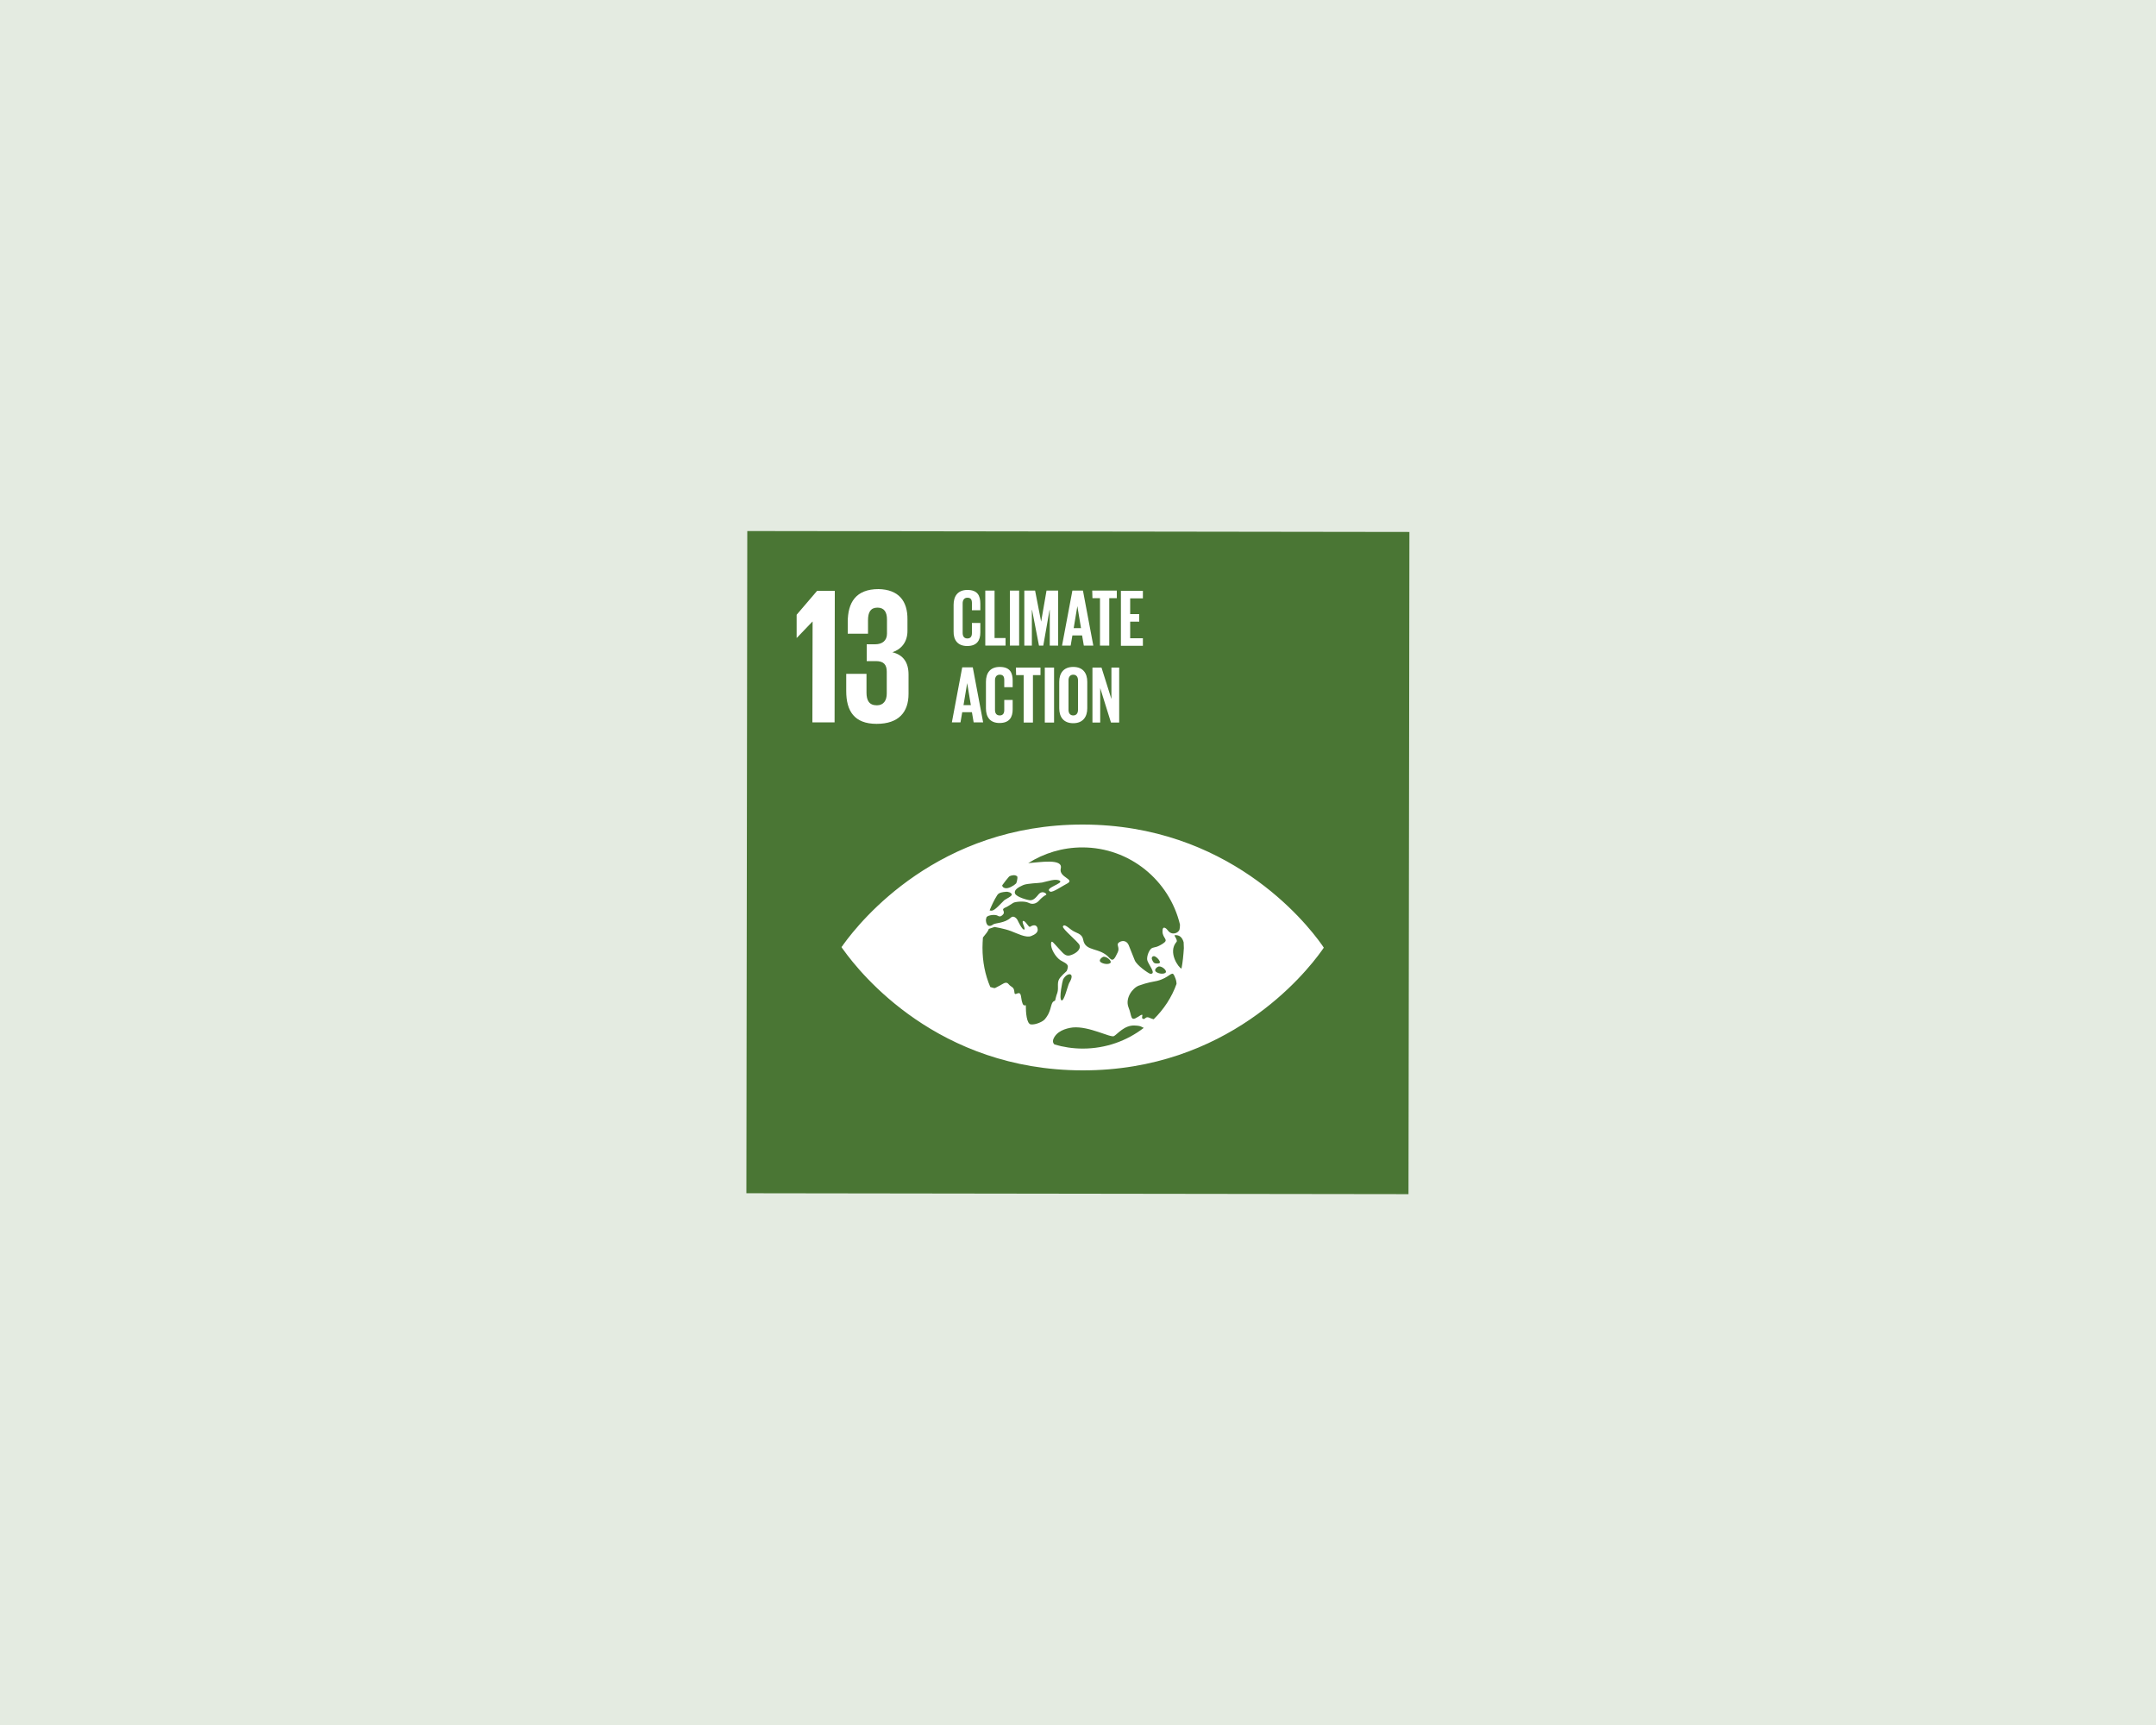<?xml version="1.0" encoding="UTF-8"?>
<!-- Generator: Adobe Illustrator 24.0.1, SVG Export Plug-In . SVG Version: 6.00 Build 0)  -->
<svg width="1600px" height="1280px" xmlns="http://www.w3.org/2000/svg" xmlns:xlink="http://www.w3.org/1999/xlink" version="1.1" id="Layer_1" x="0px" y="0px" viewBox="0 0 1000 800" style="enable-background:new 0 0 1000 800;" xml:space="preserve">
<style type="text/css">
	.st0{fill:#E4EBE1;}
	.st1{fill:#4A7634;}
	.st2{fill:#FFFFFF;}
</style>
<rect x="0" y="0" class="st0" width="1000" height="800"></rect>
<g>
	
		<rect x="346.4" y="246.4" transform="matrix(1.362829e-03 -1 1 1.362829e-03 99.319 899.454)" class="st1" width="307.1" height="307.1"></rect>
	<path class="st2" d="M613.2,438.3c-7.9-11.2-43.9-55.8-110.9-55.9c-67-0.1-103.1,44.5-111.1,55.6c-0.3,0.5-0.6,0.9-0.9,1.2   c0.2,0.4,0.5,0.8,0.9,1.3c8,11.2,43.9,55.8,110.9,55.9c67,0.1,103.1-44.5,111-55.6c0.3-0.5,0.6-0.9,0.9-1.3   C613.8,439.2,613.5,438.7,613.2,438.3 M464.9,410.5c0.6-0.9,2.6-3.4,2.9-3.7c0.5-0.7,1.5-0.8,2.3-0.9c0.7-0.1,1.7,0.3,1.8,0.8   c0.1,0.5-0.3,2.6-0.6,3c-1,1-3.5,2.5-5,2.2C465.1,411.7,464.7,410.8,464.9,410.5 M462.5,415.2c0.1-0.1,0.2-0.2,0.2-0.3   c0.8-1,2.5-1.2,3.7-1.3c1.2-0.2,2.7,0.4,2.9,1.2c0.2,0.8-2.9,2.2-3.5,2.7c-1.6,1.5-4.1,4.5-5.6,4.8c-0.5,0.1-0.9,0-1.2-0.1   C460,419.8,461.1,417.4,462.5,415.2 M487.5,466.7c-0.9,3.6-2,4.9-2.9,6c-0.9,1.1-4.2,2.6-6.4,2.4c-2.1-0.2-2.4-5.8-2.4-8.7   c0-1-1.4,2-2.2-4.1c-0.5-3.9-3,0.4-3.1-2.2c-0.2-2.6-1.4-2.1-2.7-3.7c-1.3-1.6-2.9,0.2-4.7,1c-1.8,0.8-1.1,1.2-3.6,0.4   c-0.1,0-0.1,0-0.2-0.1c-2.4-5.6-3.6-11.7-3.6-18.2c0-1.6,0.1-3.1,0.2-4.7c0.1-0.2,0.2-0.3,0.3-0.4c2.5-2.9,2.4-3.6,2.4-3.6l2.7-0.9   c0,0,4.4,0.7,7.6,1.9c2.7,1,7,3.3,9.4,2.3c1.8-0.7,3.2-1.7,3-3.2c-0.2-1.9-1.7-2.3-3.5-1.1c-0.7,0.5-2.1-2.8-3.2-2.7   c-1.1,0.2,1.4,3.9,0.4,4c-0.9,0.2-2.8-3.9-3.1-4.5c-0.3-0.6-1.8-2.3-3.1-1c-2.8,2.6-7.2,2.4-8.1,3.1c-2.7,2-3.5-0.7-3.4-2.3   c0.1-0.4,0.2-0.8,0.3-1.1c0.9-1,4.1-1.3,5.2-0.6c1.2,0.8,2.1-0.2,2.5-0.7c0.5-0.5,0.3-1.3,0-1.9c-0.3-0.6,0.6-1.1,1.2-1.3   c0.6-0.2,2.7-1.6,3.5-2.1c0.8-0.5,5.2-1,7.1,0c1.9,1,3.7,0.2,4.7-0.9c1.2-1.4,2.7-2.5,3.4-2.8c0.7-0.3-1.7-2.5-3.6-0.1   c-1.9,2.4-2.9,2.6-3.8,2.6c-0.9,0-6.3-1.4-7-3.1c-0.7-1.7,1.7-3,3.7-3.9c2-0.9,7.4-0.9,8.8-1.2c2.8-0.6,6.4-2,8.3-0.8   c1.8,1.2-7.6,3.4-4.5,5c1.1,0.6,6.1-2.9,7.8-3.7c4-2.1-3.9-2.8-2.9-7c1.2-4.8-9.7-2.9-15.1-2.5c7.3-4.6,15.9-7.3,25.1-7.3   c22,0,40.4,15.3,45.3,35.8c0,1-0.1,1.7-0.2,2.2c-0.4,1.7-3.6,3.1-5.5,0.4c-0.5-0.7-2.5-2.6-2.4,0.7c0.1,3.2,3.1,3.6,0.2,5.5   c-3,1.9-3.5,1.5-4.9,2c-1.4,0.5-2.7,3.8-2.4,5.6c0.3,1.8,4.6,6.7,1.4,6.4c-0.7-0.1-6.3-3.9-7.2-6.3c-1-2.6-2-5.1-2.8-7   c-0.8-1.9-2.7-2.4-4.4-1.3c-1.7,1.1,0.5,2.3-0.7,4.7c-1.2,2.4-2,4.6-3.8,2.6c-4.5-5.2-11.2-2.7-12.2-8.5c-0.6-3.1-3.3-2.9-5.5-4.6   c-2.3-1.8-3.5-2.7-3.9-1.5c-0.3,1.1,7.1,7.1,7.7,8.6c0.8,2.3-2.2,4.2-4.5,4.8c-2.2,0.5-3.2-1.2-5.4-3.5c-2.2-2.3-3.1-3.9-3.3-2.1   c-0.2,2.6,2.1,6.3,4.3,7.8c1.9,1.2,4,1.7,3.4,3.7c-0.6,1.9,0,0.8-2.1,2.9c-2.1,2.1-2.5,2.8-2.4,5.7c0.1,2.9-0.6,3.1-1.1,5.5   C489.4,465.2,488.4,463.1,487.5,466.7 M537.6,448.2c1.6-0.1,3.9,2.1,3,2.9c-0.9,0.8-3.3,0.5-4.4-0.4   C534.9,449.7,536.9,448.2,537.6,448.2 M535.6,446.7c-0.5-0.2-0.9-0.7-1.3-1.8c-0.4-1.1,0.6-1.8,1.5-1.3c1,0.5,2.2,1.9,2.2,2.7   C538,447,536.1,446.9,535.6,446.7 M515,446.6c-0.9,0.8-3.3,0.5-4.5-0.4c-1.2-0.9,0.7-2.4,1.4-2.5   C513.5,443.6,515.9,445.8,515,446.6 M495.9,455.9c-0.6,1-2.4,8.9-3.6,8c-1.2-0.9,0.5-9.1,0.8-9.7C495,450.7,499,450.9,495.9,455.9    M502.2,486.3c-4.6,0-9-0.7-13.1-1.9c-0.6-0.5-0.9-1.3-0.6-2.3c1.4-3.8,5.7-5.2,9.1-5.6c7.6-0.7,17.5,4.9,19.1,4   c1.6-0.9,4.8-5.1,9.5-4.9c3.2,0.1,3.2,0.7,4.3,1.1C522.7,482.7,512.9,486.3,502.2,486.3 M535.1,472.7c-0.5-0.1-0.9-0.3-1.5-0.5   c-2.5-1.3-2.2,0.8-3.5,0.3c-1.3-0.5,1.4-3.4-2.3-0.9c-3.7,2.4-2.7-0.4-4.4-4.5c-1.6-4.2,1.9-8.9,4.8-10c4.1-1.5,6.6-1.8,8.5-2.2   c5.6-1.4,6.8-4.7,7.8-2.7c0.2,0.4,0.4,0.7,0.5,1.1c0.3,0.6,0.7,1.8,0.7,3C543.5,462.5,539.8,468.1,535.1,472.7 M548,449.2   c-1.3-0.3-6.5-7.6-2.3-12.4c0.7-0.8-1.4-3.1-0.8-3.1c2.3-0.2,3.5,1.2,4.1,3.3c0,0.9,0.1,1.8,0.1,2.7   C548.9,442.9,548.6,446.1,548,449.2"></path>
	<g>
		<polygon class="st2" points="387.2,274 387.1,335 376.8,335 376.9,288.3 376.8,288.3 369.6,295.8 369.5,295.8 369.5,285.1     379,274   "></polygon>
		<path class="st2" d="M420.9,287.3l0,5.3c0,5.1-2.8,8.5-7,9.9c5.1,1.2,7.5,4.8,7.5,10.3l0,9c0,8.4-4.5,13.9-14.8,13.9    c-10.4,0-14.1-6-14.1-15.2l0-8l9.4,0l0,8.7c0,3.6,1.2,5.9,4.8,5.9c3.1,0,4.6-2.2,4.6-5.5l0-10.1c0-3.2-1.4-4.9-5-4.9l-4.3,0l0-7.8    l3.9,0c3.3,0,5.5-1.7,5.5-4.9l0-6.6c0-3.3-1.2-5.5-4.4-5.5c-3.2,0-4.4,2.1-4.4,5.9l0,6.2l-9.4,0l0-5.4c0-9,3.7-15.3,14.3-15.3    C416.8,273.4,421,278.7,420.9,287.3"></path>
	</g>
	<g>
		<path class="st2" d="M442.3,292.8l0-12.3c0-4,1.9-6.9,6.4-6.9c4.7,0,6,2.6,6,6.4l0,3l-3.9,0l0-3.3c0-1.6-0.5-2.5-2.1-2.5    c-1.5,0-2.2,1.1-2.2,2.6l0,13.7c0,1.5,0.6,2.6,2.2,2.6c1.5,0,2.1-1,2.1-2.5l0-4.7l3.9,0l0,4.4c0,3.6-1.5,6.3-6.1,6.3    C444.1,299.6,442.2,296.7,442.3,292.8z"></path>
		<path class="st2" d="M457,273.9l4.3,0l0,22l5.1,0l0,3.5l-9.4,0L457,273.9z"></path>
		<path class="st2" d="M468.4,273.9l4.3,0l0,25.5l-4.3,0L468.4,273.9z"></path>
		<path class="st2" d="M486.9,282.9l-0.1,0l-2.9,16.5l-2,0l-3.2-16.5l-0.1,0l0,16.5l-3.5,0l0-25.5l5,0l2.8,14.4l0,0l2.5-14.4l5.4,0    l0,25.5l-3.9,0L486.9,282.9z"></path>
		<path class="st2" d="M492.6,299.4l4.8-25.5l4.9,0l4.8,25.5l-4.4,0l-0.8-4.7l-4.5,0l-0.8,4.7L492.6,299.4z M498,291.3l3.4,0    l-1.7-10.2l0,0L498,291.3z"></path>
		<path class="st2" d="M506.6,273.9l11.4,0l0,3.5l-3.5,0l0,22l-4.3,0l0-22l-3.5,0L506.6,273.9z"></path>
		<path class="st2" d="M519.9,274l10.2,0l0,3.5l-5.9,0l0,7.3l4.2,0l0,3.5l-4.2,0l0,7.7l5.9,0l0,3.5l-10.2,0L519.9,274z"></path>
		<path class="st2" d="M441.5,335l4.8-25.5l4.9,0l4.8,25.5l-4.4,0l-0.8-4.7l-4.5,0l-0.8,4.7L441.5,335z M446.9,327l3.4,0l-1.7-10.2    l0,0L446.9,327z"></path>
		<path class="st2" d="M457.3,328.5l0-12.3c0-4,1.9-6.9,6.4-6.9c4.7,0,6,2.6,6,6.4l0,3l-3.9,0l0-3.3c0-1.6-0.5-2.5-2.1-2.5    c-1.5,0-2.2,1.1-2.2,2.6l0,13.7c0,1.5,0.6,2.6,2.2,2.6c1.5,0,2.1-1,2.1-2.5l0-4.7l3.9,0l0,4.4c0,3.6-1.5,6.3-6.1,6.3    C459.1,335.3,457.3,332.4,457.3,328.5z"></path>
		<path class="st2" d="M471.2,309.6l11.4,0l0,3.5l-3.5,0l0,22l-4.3,0l0-22l-3.5,0L471.2,309.6z"></path>
		<path class="st2" d="M484.6,309.6l4.3,0l0,25.5l-4.3,0L484.6,309.6z"></path>
		<path class="st2" d="M491.3,328.5l0-12.3c0-4,2-6.9,6.5-6.9c4.5,0,6.5,2.9,6.5,6.9l0,12.3c0,3.9-2,6.9-6.5,6.9    C493.3,335.4,491.3,332.5,491.3,328.5z M500,329.2l0-13.7c0-1.5-0.7-2.6-2.2-2.6c-1.5,0-2.2,1.1-2.2,2.6l0,13.7    c0,1.5,0.7,2.6,2.2,2.6C499.3,331.8,500,330.7,500,329.2z"></path>
		<path class="st2" d="M510.3,319.1l0,16l-3.6,0l0-25.5l4.2,0l4.6,14.6l0-14.6l3.6,0l0,25.5l-3.8,0L510.3,319.1z"></path>
	</g>
</g>
</svg>

